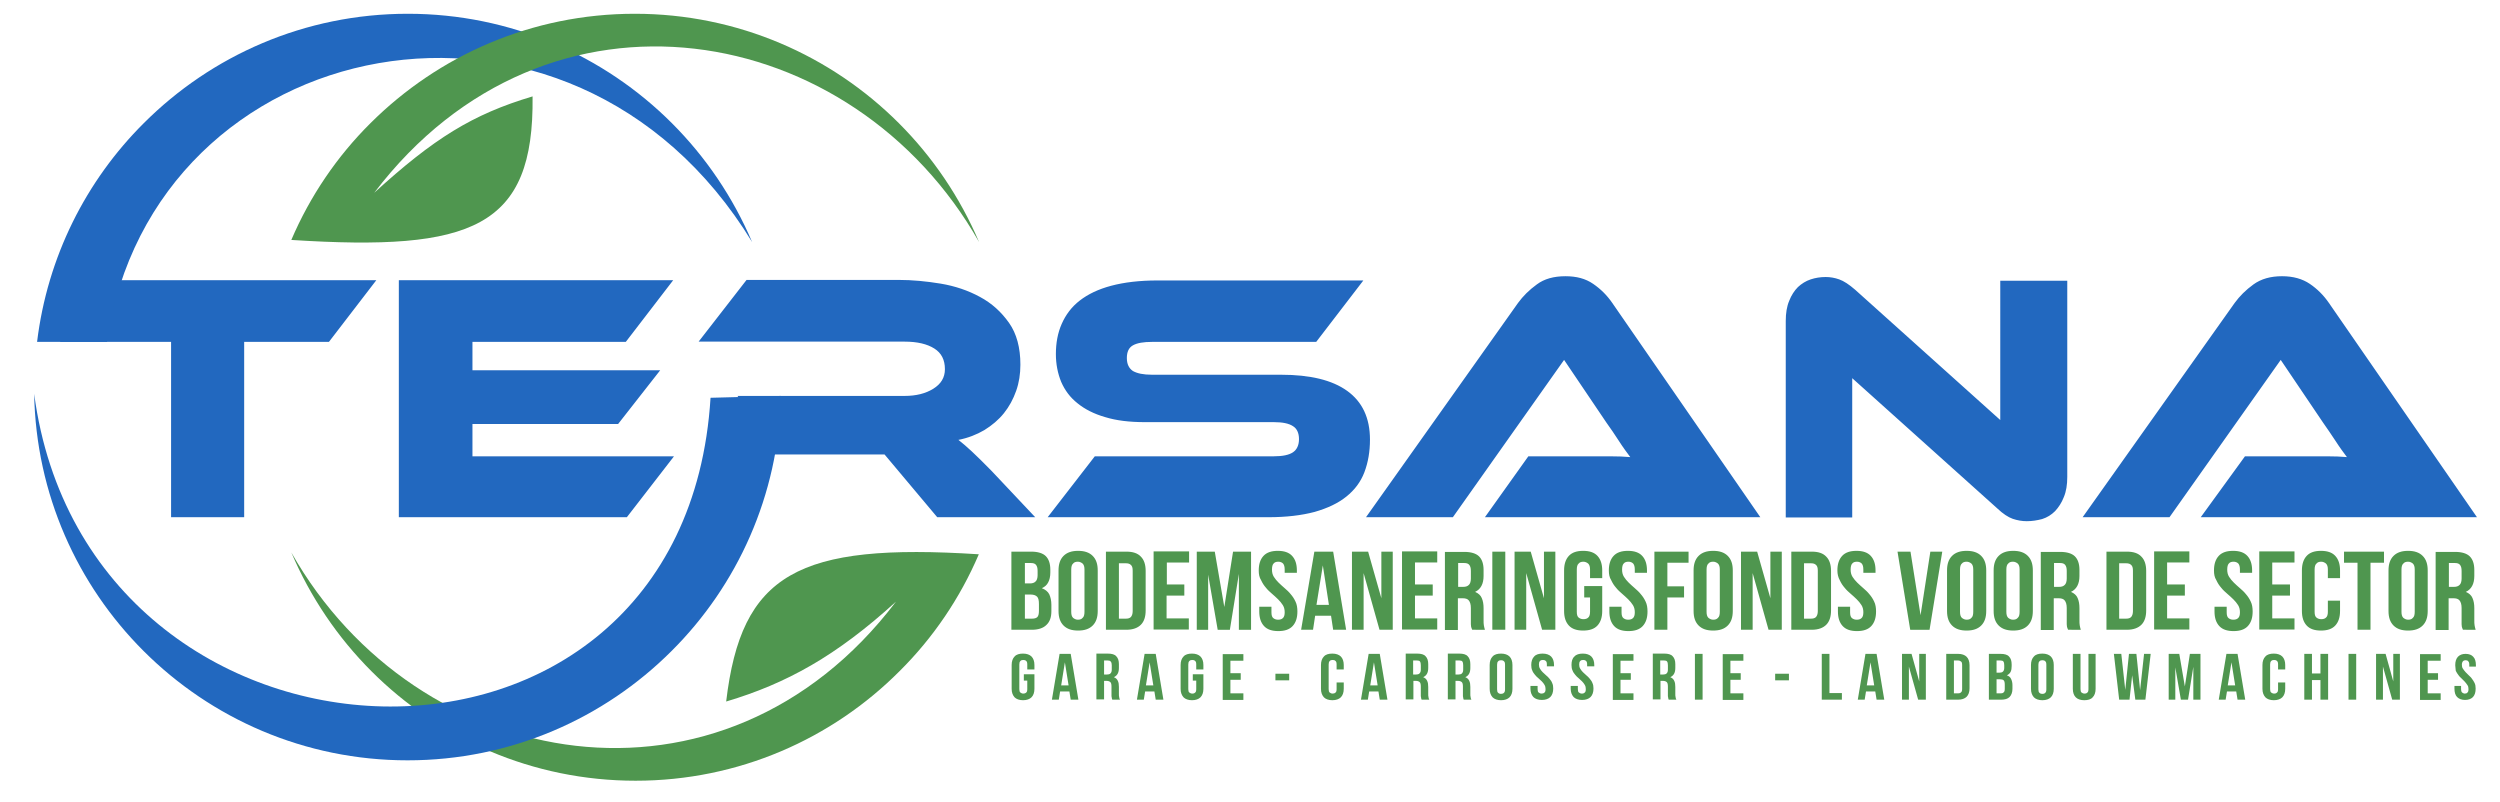 <?xml version="1.0" encoding="utf-8"?>
<!-- Generator: Adobe Illustrator 21.0.0, SVG Export Plug-In . SVG Version: 6.00 Build 0)  -->
<svg version="1.1" id="Layer_1" xmlns="http://www.w3.org/2000/svg" xmlns:xlink="http://www.w3.org/1999/xlink" x="0px" y="0px"
	 viewBox="0 0 944 303" style="enable-background:new 0 0 944 303;" xml:space="preserve">
<style type="text/css">
	.st0{fill:#4F964F;}
	.st1{fill:#2268BF;}
</style>
<g>
	<g>
		<path class="st0" d="M240,294.8c-38.9,0-74.2-15.8-99.7-41.3c-12.8-12.8-23.1-28-30.3-44.9c47.4,83.8,162.9,104.7,228.3,18.6
			c-22.5,20.5-41.3,30.9-64.1,37.7c5.7-48.3,27-60,95.4-55.6c-7.1,16.6-17.3,31.6-29.9,44.1C314.2,279,278.9,294.8,240,294.8z"/>
		<path class="st1" d="M142.1,105.8l-17.9,23.3h-32v66.2H64.6v-66.2h-42l17.9-23.3H142.1L142.1,105.8z M254.5,172.3l-17.8,23h-86.1
			v-89.5h103.6l-17.9,23.3h-57.9v10.7h70.9l-15.9,20.3h-55v12.2H254.5L254.5,172.3z M390.9,195.3h-37L334,171.6h-42.5l-13-22.1h63.1
			c4.3,0,7.9-0.9,10.8-2.7s4.4-4.2,4.4-7.4c0-3.5-1.3-6.1-4-7.8s-6.4-2.6-11.2-2.6h-77.8l18.1-23.3h57.5c5.1,0,10.3,0.5,15.8,1.4
			c5.4,0.9,10.4,2.6,14.8,5c4.5,2.4,8.1,5.7,11,9.8c2.9,4.1,4.3,9.4,4.3,15.8c0,3.5-0.5,6.8-1.6,9.9c-1.1,3.1-2.6,5.9-4.6,8.4
			s-4.5,4.6-7.4,6.4c-2.9,1.7-6.2,3-9.8,3.7c1.5,1.2,3.2,2.6,5.1,4.4c1.9,1.8,4.4,4.2,7.5,7.4L390.9,195.3L390.9,195.3z
			 M483.7,141.5c11,0,19.3,2,25,6.1s8.6,10.2,8.6,18.4c0,4.5-0.7,8.6-2.1,12.3c-1.4,3.7-3.7,6.7-6.8,9.2c-3.1,2.5-7.1,4.4-12,5.8
			c-4.9,1.3-10.7,2-17.5,2h-83.3l17.8-23H481c3.3,0,5.7-0.5,7.2-1.5s2.3-2.7,2.3-5s-0.8-4-2.3-4.9c-1.5-1-3.9-1.5-7.2-1.5h-48.7
			c-5.8,0-10.8-0.6-15-1.9c-4.2-1.2-7.7-3-10.4-5.2c-2.8-2.2-4.8-4.9-6.2-8.1c-1.3-3.2-2-6.7-2-10.5c0-4.2,0.7-8,2.2-11.4
			s3.7-6.4,6.8-8.8c3.1-2.4,7-4.3,11.9-5.6c4.9-1.3,10.7-2,17.5-2h77.7L497,129.1h-62c-3.2,0-5.6,0.4-7.2,1.3
			c-1.6,0.9-2.3,2.5-2.3,4.8s0.8,3.9,2.3,4.9c1.6,0.9,3.9,1.4,7.2,1.4H483.7L483.7,141.5z M560.7,195.3h104l-55.9-80.9
			c-2-2.9-4.3-5.2-7.2-7.2s-6.3-2.9-10.5-2.9c-4.4,0-8,1-10.8,3.1c-2.9,2.1-5.2,4.4-7.1,7l-57.4,80.9h32.8l42-59.4l16,23.7
			c1.5,2.1,3.1,4.4,4.7,6.9c1.6,2.5,3.1,4.5,4.3,6.1c-2.1-0.2-4.7-0.3-7.6-0.3c-2.9,0-5.7,0-8.4,0h-22.5L560.7,195.3L560.7,195.3z
			 M765.3,196.8c-1.8,0-3.5-0.3-5.3-0.9c-1.7-0.6-3.7-1.9-5.8-3.9l-54.8-49.2v52.6h-25.1v-74.2c0-2.9,0.4-5.5,1.3-7.6
			c0.8-2.1,2-3.9,3.3-5.2c1.4-1.3,3-2.3,4.8-2.9s3.7-0.9,5.7-0.9c1.7,0,3.4,0.3,5.1,0.9c1.7,0.6,3.7,1.9,6,3.9l54.8,49.2V106h25.3
			v74.1c0,2.9-0.4,5.5-1.3,7.6c-0.8,2.1-2,3.9-3.3,5.3c-1.4,1.4-3,2.4-4.9,3C769.2,196.5,767.3,196.8,765.3,196.8L765.3,196.8z
			 M831,195.3l16.7-23h22.5c2.7,0,5.5,0,8.4,0s5.4,0.1,7.6,0.3c-1.2-1.6-2.7-3.6-4.3-6.1s-3.2-4.7-4.7-6.9l-16-23.7l-42,59.4h-32.8
			l57.4-80.9c1.9-2.6,4.2-4.9,7.1-7c2.9-2.1,6.5-3.1,10.8-3.1c4.2,0,7.7,1,10.5,2.9s5.2,4.3,7.2,7.2l55.9,80.9L831,195.3L831,195.3z
			"/>
		<path class="st1" d="M268.3,150.2l26.6-0.7c-0.9,37.6-16.5,71.6-41.3,96.3c-25.5,25.5-60.8,41.3-99.7,41.3s-74.2-15.8-99.7-41.3
			c-25-25-40.6-59.2-41.3-97.1C33.1,301.2,258.4,310.5,268.3,150.2z"/>
		<path class="st1" d="M154,5.2c38.9,0,74.2,15.8,99.7,41.3c12.8,12.8,23.1,28,30.3,44.9C215.4-21.1,57.7,11.2,40.4,129.1H14
			C17.9,97,32.5,68.2,54.3,46.5C79.8,21,115,5.2,154,5.2z"/>
		<path class="st0" d="M239.7,5.2c38.9,0,74.2,15.8,99.7,41.3c12.8,12.8,23.1,28,30.3,44.9C322.2,7.6,206.8-13.3,141.3,72.8
			c22.5-20.5,37-29.6,59.8-36.4C201.7,86,178.4,95,110,90.6c7.1-16.6,17.3-31.6,29.9-44.1C165.5,21,200.7,5.2,239.7,5.2z"/>
		<path class="st0" d="M386.6,254.6h4v5.5c0,1.4-0.4,2.5-1.1,3.2s-1.8,1.1-3.2,1.1s-2.5-0.4-3.2-1.1c-0.7-0.8-1.1-1.8-1.1-3.2v-9
			c0-1.4,0.4-2.5,1.1-3.2c0.7-0.8,1.8-1.1,3.2-1.1s2.5,0.4,3.2,1.1c0.7,0.7,1.1,1.8,1.1,3.2v1.7h-2.7v-1.9c0-0.6-0.1-1.1-0.4-1.3
			c-0.3-0.3-0.6-0.4-1.1-0.4s-0.8,0.1-1.1,0.4c-0.3,0.3-0.4,0.7-0.4,1.3v9.3c0,0.6,0.1,1.1,0.4,1.3c0.3,0.2,0.6,0.4,1.1,0.4
			c0.4,0,0.8-0.1,1.1-0.4c0.3-0.2,0.4-0.7,0.4-1.3V257h-1.3V254.6L386.6,254.6z M927.1,251.2c0-1.4,0.3-2.4,1-3.2
			c0.7-0.7,1.6-1.1,2.9-1.1c1.3,0,2.3,0.4,2.9,1.1c0.7,0.7,1,1.8,1,3.2v0.5h-2.5V251c0-0.6-0.1-1-0.4-1.3c-0.2-0.3-0.6-0.4-1-0.4
			s-0.7,0.1-1,0.4c-0.2,0.2-0.4,0.7-0.4,1.3s0.1,1.1,0.4,1.5c0.3,0.4,0.6,0.9,1,1.3c0.4,0.4,0.8,0.8,1.2,1.2s0.9,0.8,1.2,1.3
			c0.4,0.5,0.7,1,1,1.6s0.4,1.3,0.4,2.1c0,1.4-0.3,2.4-1,3.2c-0.7,0.7-1.7,1.1-3,1.1s-2.3-0.4-3-1.1s-1-1.8-1-3.2v-1h2.5v1.2
			c0,0.6,0.1,1,0.4,1.3c0.3,0.2,0.6,0.4,1,0.4s0.8-0.1,1-0.4c0.3-0.2,0.4-0.7,0.4-1.3c0-0.6-0.1-1.1-0.4-1.5c-0.3-0.4-0.6-0.9-1-1.3
			s-0.8-0.8-1.2-1.2c-0.4-0.4-0.9-0.8-1.2-1.3c-0.4-0.5-0.7-1-1-1.6C927.3,252.7,927.1,252,927.1,251.2L927.1,251.2z M407.2,264.2
			h-2.9l-0.5-3.1h-3.5l-0.5,3.1h-2.6l2.9-17.3h4.2L407.2,264.2L407.2,264.2z M400.7,258.8h2.8l-1.4-8.7L400.7,258.8L400.7,258.8z
			 M420,264.2c0-0.1-0.1-0.2-0.1-0.3c0-0.1-0.1-0.2-0.1-0.4c0-0.1,0-0.3-0.1-0.6c0-0.2,0-0.5,0-0.9v-2.7c0-0.8-0.1-1.4-0.4-1.7
			c-0.3-0.3-0.8-0.5-1.4-0.5h-1v7H414v-17.3h4.3c1.5,0,2.6,0.3,3.2,1c0.7,0.7,1,1.7,1,3v1.4c0,1.8-0.6,2.9-1.9,3.5
			c0.7,0.3,1.2,0.7,1.5,1.4c0.3,0.6,0.4,1.4,0.4,2.3v2.7c0,0.4,0,0.8,0.1,1.1c0,0.3,0.1,0.6,0.3,1H420L420,264.2z M416.9,249.4v5.3
			h1.1c0.5,0,1-0.1,1.3-0.4c0.3-0.3,0.5-0.7,0.5-1.4v-1.7c0-0.6-0.1-1.1-0.4-1.4c-0.2-0.3-0.6-0.4-1.1-0.4L416.9,249.4L416.9,249.4z
			 M439.3,264.2h-2.9l-0.5-3.1h-3.5l-0.5,3.1h-2.6l2.9-17.3h4.2L439.3,264.2L439.3,264.2z M432.7,258.8h2.8l-1.4-8.7L432.7,258.8
			L432.7,258.8z M450.4,254.6h4v5.5c0,1.4-0.4,2.5-1.1,3.2s-1.8,1.1-3.2,1.1c-1.4,0-2.5-0.4-3.2-1.1c-0.7-0.8-1.1-1.8-1.1-3.2v-9
			c0-1.4,0.4-2.5,1.1-3.2c0.7-0.8,1.8-1.1,3.2-1.1c1.4,0,2.5,0.4,3.2,1.1c0.7,0.7,1.1,1.8,1.1,3.2v1.7h-2.7v-1.9
			c0-0.6-0.1-1.1-0.4-1.3c-0.3-0.3-0.6-0.4-1.1-0.4s-0.8,0.1-1.1,0.4c-0.3,0.3-0.4,0.7-0.4,1.3v9.3c0,0.6,0.1,1.1,0.4,1.3
			c0.3,0.2,0.6,0.4,1.1,0.4s0.8-0.1,1.1-0.4c0.3-0.2,0.4-0.7,0.4-1.3V257h-1.3V254.6L450.4,254.6z M464.6,254.2h3.9v2.5h-3.9v5.1
			h4.9v2.5h-7.8V247h7.8v2.5h-4.9V254.2L464.6,254.2z M481.6,254.4h5.2v2.5h-5.2V254.4L481.6,254.4z M507.4,257.8v2.3
			c0,1.4-0.4,2.5-1.1,3.2s-1.8,1.1-3.2,1.1c-1.4,0-2.5-0.4-3.2-1.1c-0.7-0.8-1.1-1.8-1.1-3.2v-9c0-1.4,0.4-2.5,1.1-3.2
			c0.7-0.8,1.8-1.1,3.2-1.1c1.4,0,2.5,0.4,3.2,1.1c0.7,0.7,1.1,1.8,1.1,3.2v1.7h-2.7v-1.9c0-0.6-0.1-1.1-0.4-1.3
			c-0.3-0.3-0.6-0.4-1.1-0.4s-0.8,0.1-1.1,0.4c-0.3,0.3-0.4,0.7-0.4,1.3v9.3c0,0.6,0.1,1.1,0.4,1.3c0.3,0.2,0.6,0.4,1.1,0.4
			c0.4,0,0.8-0.1,1.1-0.4c0.3-0.2,0.4-0.7,0.4-1.3v-2.5h2.7V257.8z M523.9,264.2H521l-0.5-3.1H517l-0.5,3.1h-2.6l2.9-17.3h4.2
			L523.9,264.2L523.9,264.2z M517.4,258.8h2.8l-1.4-8.7L517.4,258.8L517.4,258.8z M536.8,264.2c0-0.1-0.1-0.2-0.1-0.3
			c0-0.1-0.1-0.2-0.1-0.4c0-0.1,0-0.3-0.1-0.6c0-0.2,0-0.5,0-0.9v-2.7c0-0.8-0.1-1.4-0.4-1.7c-0.3-0.3-0.8-0.5-1.4-0.5h-1v7h-2.9
			v-17.3h4.3c1.5,0,2.6,0.3,3.2,1c0.7,0.7,1,1.7,1,3v1.4c0,1.8-0.6,2.9-1.9,3.5c0.7,0.3,1.2,0.7,1.5,1.4c0.3,0.6,0.4,1.4,0.4,2.3
			v2.7c0,0.4,0,0.8,0.1,1.1c0,0.3,0.1,0.6,0.3,1H536.8L536.8,264.2z M533.6,249.4v5.3h1.1c0.5,0,1-0.1,1.3-0.4
			c0.3-0.3,0.5-0.7,0.5-1.4v-1.7c0-0.6-0.1-1.1-0.3-1.4c-0.2-0.3-0.6-0.4-1.1-0.4L533.6,249.4L533.6,249.4z M552.7,264.2
			c0-0.1-0.1-0.2-0.1-0.3c0-0.1-0.1-0.2-0.1-0.4c0-0.1,0-0.3-0.1-0.6c0-0.2,0-0.5,0-0.9v-2.7c0-0.8-0.1-1.4-0.4-1.7
			c-0.3-0.3-0.8-0.5-1.4-0.5h-1v7h-2.9v-17.3h4.3c1.5,0,2.6,0.3,3.2,1c0.7,0.7,1,1.7,1,3v1.4c0,1.8-0.6,2.9-1.9,3.5
			c0.7,0.3,1.2,0.7,1.5,1.4c0.3,0.6,0.4,1.4,0.4,2.3v2.7c0,0.4,0,0.8,0.1,1.1c0,0.3,0.1,0.6,0.3,1H552.7L552.7,264.2z M549.6,249.4
			v5.3h1.1c0.5,0,1-0.1,1.3-0.4c0.3-0.3,0.5-0.7,0.5-1.4v-1.7c0-0.6-0.1-1.1-0.3-1.4c-0.2-0.3-0.6-0.4-1.1-0.4L549.6,249.4
			L549.6,249.4z M565.3,260.3c0,0.6,0.1,1.1,0.4,1.3c0.3,0.3,0.6,0.4,1.1,0.4c0.4,0,0.8-0.1,1.1-0.4s0.4-0.7,0.4-1.3V251
			c0-0.6-0.1-1.1-0.4-1.3c-0.3-0.3-0.6-0.4-1.1-0.4s-0.8,0.1-1.1,0.4c-0.3,0.3-0.4,0.7-0.4,1.3V260.3L565.3,260.3z M562.5,251.1
			c0-1.4,0.4-2.5,1.1-3.2c0.7-0.8,1.8-1.1,3.2-1.1s2.5,0.4,3.2,1.1c0.7,0.7,1.1,1.8,1.1,3.2v9c0,1.4-0.4,2.5-1.1,3.2
			c-0.7,0.7-1.8,1.1-3.2,1.1s-2.5-0.4-3.2-1.1c-0.7-0.8-1.1-1.8-1.1-3.2V251.1L562.5,251.1z M578.2,251.1c0-1.4,0.4-2.5,1.1-3.2
			c0.7-0.8,1.8-1.1,3.2-1.1s2.5,0.4,3.2,1.1c0.7,0.7,1.1,1.8,1.1,3.2v0.5h-2.7v-0.7c0-0.6-0.1-1.1-0.4-1.3c-0.3-0.3-0.6-0.4-1.1-0.4
			s-0.8,0.1-1.1,0.4c-0.3,0.3-0.4,0.7-0.4,1.3s0.1,1.1,0.4,1.6c0.3,0.5,0.6,0.9,1,1.3c0.4,0.4,0.9,0.8,1.3,1.2
			c0.5,0.4,0.9,0.8,1.3,1.3c0.4,0.5,0.8,1,1,1.6c0.3,0.6,0.4,1.3,0.4,2.1c0,1.4-0.4,2.5-1.1,3.2c-0.7,0.7-1.8,1.1-3.2,1.1
			s-2.5-0.4-3.2-1.1c-0.7-0.8-1.1-1.8-1.1-3.2v-1h2.7v1.2c0,0.6,0.1,1.1,0.4,1.3c0.3,0.2,0.6,0.4,1.1,0.4c0.4,0,0.8-0.1,1.1-0.4
			c0.3-0.2,0.4-0.7,0.4-1.3c0-0.6-0.1-1.1-0.4-1.6c-0.3-0.5-0.6-0.9-1-1.3s-0.9-0.8-1.3-1.2c-0.5-0.4-0.9-0.8-1.3-1.3
			c-0.4-0.5-0.8-1-1-1.6C578.3,252.6,578.2,251.9,578.2,251.1L578.2,251.1z M593.4,251.1c0-1.4,0.3-2.5,1.1-3.2
			c0.7-0.8,1.8-1.1,3.2-1.1s2.5,0.4,3.2,1.1c0.7,0.7,1.1,1.8,1.1,3.2v0.5h-2.7v-0.7c0-0.6-0.1-1.1-0.4-1.3c-0.3-0.3-0.6-0.4-1.1-0.4
			s-0.8,0.1-1.1,0.4c-0.3,0.3-0.4,0.7-0.4,1.3s0.1,1.1,0.4,1.6c0.3,0.5,0.6,0.9,1,1.3c0.4,0.4,0.9,0.8,1.3,1.2
			c0.5,0.4,0.9,0.8,1.3,1.3c0.4,0.5,0.8,1,1,1.6c0.3,0.6,0.4,1.3,0.4,2.1c0,1.4-0.4,2.5-1.1,3.2c-0.7,0.7-1.8,1.1-3.2,1.1
			s-2.5-0.4-3.2-1.1c-0.7-0.8-1.1-1.8-1.1-3.2v-1h2.7v1.2c0,0.6,0.1,1.1,0.4,1.3c0.3,0.2,0.6,0.4,1.1,0.4s0.8-0.1,1.1-0.4
			c0.3-0.2,0.4-0.7,0.4-1.3c0-0.6-0.1-1.1-0.4-1.6c-0.3-0.5-0.6-0.9-1-1.3s-0.9-0.8-1.3-1.2c-0.5-0.4-0.9-0.8-1.3-1.3
			c-0.4-0.5-0.8-1-1-1.6C593.5,252.6,593.4,251.9,593.4,251.1L593.4,251.1z M611.9,254.2h3.9v2.5h-3.9v5.1h4.9v2.5H609V247h7.8v2.5
			h-4.9L611.9,254.2L611.9,254.2z M630.1,264.2c0-0.1-0.1-0.2-0.1-0.3c0-0.1-0.1-0.2-0.1-0.4c0-0.1,0-0.3-0.1-0.6c0-0.2,0-0.5,0-0.9
			v-2.7c0-0.8-0.1-1.4-0.4-1.7c-0.3-0.3-0.8-0.5-1.4-0.5h-1v7h-2.9v-17.3h4.3c1.5,0,2.6,0.3,3.2,1c0.7,0.7,1,1.7,1,3v1.4
			c0,1.8-0.6,2.9-1.9,3.5c0.7,0.3,1.2,0.7,1.5,1.4c0.3,0.6,0.4,1.4,0.4,2.3v2.7c0,0.4,0,0.8,0.1,1.1c0,0.3,0.1,0.6,0.3,1H630.1
			L630.1,264.2z M626.9,249.4v5.3h1.1c0.5,0,1-0.1,1.3-0.4c0.3-0.3,0.5-0.7,0.5-1.4v-1.7c0-0.6-0.1-1.1-0.3-1.4
			c-0.2-0.3-0.6-0.4-1.1-0.4L626.9,249.4L626.9,249.4z M640,246.9h2.9v17.3H640V246.9L640,246.9z M653.4,254.2h3.9v2.5h-3.9v5.1h4.9
			v2.5h-7.8V247h7.8v2.5h-4.9V254.2L653.4,254.2z M670.3,254.4h5.2v2.5h-5.2V254.4L670.3,254.4z M687.9,246.9h2.9v14.8h4.7v2.5h-7.6
			L687.9,246.9L687.9,246.9z M711.5,264.2h-2.9l-0.5-3.1h-3.5l-0.5,3.1h-2.6l2.9-17.3h4.2L711.5,264.2L711.5,264.2z M704.9,258.8
			h2.8l-1.4-8.7L704.9,258.8L704.9,258.8z M720.8,251.7v12.5h-2.6v-17.3h3.6l2.9,10.4v-10.4h2.5v17.3h-2.9L720.8,251.7L720.8,251.7z
			 M734.9,246.9h4.5c1.4,0,2.5,0.4,3.2,1.1c0.7,0.7,1.1,1.8,1.1,3.2v8.7c0,1.4-0.4,2.5-1.1,3.2c-0.7,0.7-1.8,1.1-3.2,1.1h-4.5V246.9
			L734.9,246.9z M737.8,249.4v12.4h1.6c0.5,0,0.8-0.1,1.1-0.4c0.3-0.2,0.4-0.7,0.4-1.3v-9c0-0.6-0.1-1.1-0.4-1.3
			c-0.3-0.2-0.6-0.4-1.1-0.4L737.8,249.4L737.8,249.4z M755.4,246.9c1.5,0,2.6,0.3,3.2,1c0.7,0.7,1,1.7,1,3v0.6
			c0,0.9-0.1,1.6-0.4,2.2c-0.3,0.6-0.8,1-1.4,1.3c0.8,0.3,1.3,0.7,1.6,1.4c0.3,0.6,0.5,1.4,0.5,2.3v1.4c0,1.3-0.4,2.4-1.1,3.1
			c-0.7,0.7-1.8,1-3.2,1H751v-17.3L755.4,246.9L755.4,246.9z M753.9,256.5v5.3h1.6c0.5,0,0.9-0.1,1.1-0.4c0.3-0.2,0.4-0.7,0.4-1.3
			v-1.5c0-0.8-0.1-1.4-0.4-1.7c-0.3-0.3-0.8-0.4-1.4-0.4H753.9L753.9,256.5z M753.9,249.4v4.6h1.1c0.5,0,1-0.1,1.3-0.4
			c0.3-0.3,0.5-0.7,0.5-1.4v-1c0-0.6-0.1-1.1-0.3-1.4c-0.2-0.3-0.6-0.4-1.1-0.4L753.9,249.4L753.9,249.4z M769.7,260.3
			c0,0.6,0.1,1.1,0.4,1.3c0.3,0.3,0.6,0.4,1.1,0.4s0.8-0.1,1.1-0.4s0.4-0.7,0.4-1.3V251c0-0.6-0.1-1.1-0.4-1.3
			c-0.3-0.3-0.6-0.4-1.1-0.4s-0.8,0.1-1.1,0.4c-0.3,0.3-0.4,0.7-0.4,1.3V260.3L769.7,260.3z M766.9,251.1c0-1.4,0.4-2.5,1.1-3.2
			c0.7-0.8,1.8-1.1,3.2-1.1s2.5,0.4,3.2,1.1c0.7,0.7,1.1,1.8,1.1,3.2v9c0,1.4-0.4,2.5-1.1,3.2c-0.7,0.7-1.8,1.1-3.2,1.1
			s-2.5-0.4-3.2-1.1c-0.7-0.8-1.1-1.8-1.1-3.2V251.1L766.9,251.1z M785.6,246.9v13.3c0,0.6,0.1,1.1,0.4,1.3c0.3,0.2,0.6,0.4,1.1,0.4
			s0.8-0.1,1.1-0.4c0.3-0.2,0.4-0.7,0.4-1.3v-13.3h2.7v13.2c0,1.4-0.4,2.5-1.1,3.2c-0.7,0.8-1.8,1.1-3.2,1.1s-2.5-0.4-3.2-1.1
			s-1.1-1.8-1.1-3.2v-13.2L785.6,246.9L785.6,246.9z M805.1,255l-1,9.2h-3.9l-2-17.3h2.8l1.5,13.6l1.4-13.6h2.8l1.4,13.7l1.5-13.7
			h2.5l-2,17.3h-3.8L805.1,255L805.1,255z M825,259.2l1.9-12.3h4v17.3h-2.7v-12.4l-2,12.4h-2.7l-2.1-12.2v12.2h-2.5v-17.3h4
			L825,259.2L825,259.2z M847.8,264.2h-2.9l-0.5-3.1h-3.5l-0.5,3.1h-2.6l2.9-17.3h4.2L847.8,264.2L847.8,264.2z M841.2,258.8h2.8
			l-1.4-8.7L841.2,258.8L841.2,258.8z M862.9,257.8v2.3c0,1.4-0.4,2.5-1.1,3.2c-0.7,0.7-1.8,1.1-3.2,1.1s-2.5-0.4-3.2-1.1
			c-0.7-0.8-1.1-1.8-1.1-3.2v-9c0-1.4,0.4-2.5,1.1-3.2c0.7-0.8,1.8-1.1,3.2-1.1s2.5,0.4,3.2,1.1c0.7,0.7,1.1,1.8,1.1,3.2v1.7h-2.7
			v-1.9c0-0.6-0.1-1.1-0.4-1.3c-0.3-0.3-0.6-0.4-1.1-0.4s-0.8,0.1-1.1,0.4c-0.3,0.3-0.4,0.7-0.4,1.3v9.3c0,0.6,0.1,1.1,0.4,1.3
			c0.3,0.2,0.6,0.4,1.1,0.4s0.8-0.1,1.1-0.4c0.3-0.2,0.4-0.7,0.4-1.3v-2.5h2.7V257.8z M873,264.2h-2.9v-17.3h2.9v7.4h3.2v-7.4h2.9
			v17.3h-2.9v-7.4H873V264.2L873,264.2z M886.8,246.9h2.9v17.3h-2.9V246.9L886.8,246.9z M899.8,251.7v12.5h-2.6v-17.3h3.6l2.9,10.4
			v-10.4h2.5v17.3h-2.9L899.8,251.7L899.8,251.7z M916.7,254.2h3.9v2.5h-3.9v5.1h4.9v2.5h-7.8V247h7.8v2.5h-4.9V254.2z"/>
		<path class="st0" d="M389.4,208.3c2.5,0,4.4,0.6,5.5,1.7c1.1,1.1,1.7,2.8,1.7,5.1v1.1c0,1.5-0.3,2.8-0.8,3.7
			c-0.5,1-1.3,1.7-2.4,2.2c1.3,0.5,2.3,1.3,2.8,2.3c0.5,1.1,0.8,2.4,0.8,4v2.4c0,2.3-0.6,4-1.9,5.2c-1.2,1.2-3.1,1.8-5.5,1.8h-7.7
			v-29.5H389.4L389.4,208.3z M387,224.5v9.1h2.8c0.8,0,1.5-0.2,1.9-0.6c0.4-0.4,0.6-1.2,0.6-2.3v-2.6c0-1.4-0.2-2.3-0.7-2.8
			s-1.3-0.8-2.4-0.8L387,224.5L387,224.5z M387,212.5v7.8h1.9c0.9,0,1.6-0.2,2.1-0.7c0.5-0.4,0.8-1.3,0.8-2.4v-1.6
			c0-1.1-0.2-1.8-0.6-2.3s-1-0.7-1.9-0.7H387V212.5z M404.5,231c0,1.1,0.2,1.8,0.7,2.3c0.5,0.4,1.1,0.7,1.8,0.7
			c0.8,0,1.4-0.2,1.8-0.7c0.5-0.4,0.7-1.2,0.7-2.3v-15.9c0-1.1-0.2-1.8-0.7-2.3c-0.5-0.4-1.1-0.7-1.8-0.7c-0.8,0-1.4,0.2-1.8,0.7
			c-0.5,0.4-0.7,1.2-0.7,2.3V231L404.5,231z M399.7,215.4c0-2.4,0.6-4.2,1.9-5.5s3.1-1.9,5.5-1.9s4.2,0.6,5.5,1.9
			c1.3,1.3,1.9,3.1,1.9,5.5v15.3c0,2.4-0.6,4.2-1.9,5.5s-3.1,1.9-5.5,1.9s-4.2-0.6-5.5-1.9c-1.3-1.3-1.9-3.1-1.9-5.5V215.4
			L399.7,215.4z M417.6,208.3h7.7c2.5,0,4.3,0.6,5.5,1.9c1.2,1.2,1.8,3,1.8,5.4v14.9c0,2.4-0.6,4.2-1.8,5.4c-1.2,1.2-3,1.9-5.5,1.9
			h-7.7V208.3L417.6,208.3z M422.5,212.5v21.1h2.7c0.8,0,1.4-0.2,1.8-0.6c0.4-0.4,0.7-1.2,0.7-2.2v-15.3c0-1.1-0.2-1.8-0.7-2.2
			c-0.4-0.4-1-0.6-1.8-0.6h-2.7V212.5z M440.5,220.7h6.7v4.2h-6.7v8.6h8.4v4.2h-13.3v-29.5H449v4.2h-8.4v8.3H440.5z M462.3,229.2
			l3.3-20.9h6.8v29.5h-4.6v-21.1l-3.4,21.1h-4.6l-3.6-20.8v20.8h-4.3v-29.5h6.8L462.3,229.2L462.3,229.2z M475.3,215.4
			c0-2.4,0.6-4.2,1.8-5.5c1.2-1.3,3-1.9,5.4-1.9s4.2,0.6,5.4,1.9c1.2,1.3,1.8,3.1,1.8,5.5v0.9h-4.6v-1.2c0-1.1-0.2-1.8-0.6-2.3
			c-0.4-0.4-1-0.7-1.8-0.7s-1.4,0.2-1.8,0.7c-0.4,0.4-0.6,1.2-0.6,2.3c0,1,0.2,1.9,0.7,2.7s1.1,1.5,1.8,2.2c0.7,0.7,1.5,1.4,2.3,2.1
			c0.8,0.7,1.6,1.4,2.3,2.3c0.7,0.8,1.3,1.7,1.8,2.8c0.5,1,0.7,2.3,0.7,3.7c0,2.4-0.6,4.2-1.8,5.5c-1.2,1.3-3,1.9-5.4,1.9
			s-4.2-0.6-5.4-1.9c-1.2-1.3-1.8-3.1-1.8-5.5v-1.8h4.6v2.1c0,1.1,0.2,1.8,0.7,2.2s1.1,0.6,1.8,0.6c0.8,0,1.4-0.2,1.8-0.6
			c0.5-0.4,0.7-1.2,0.7-2.2s-0.2-1.9-0.7-2.7s-1.1-1.5-1.8-2.2c-0.7-0.7-1.5-1.4-2.3-2.1c-0.8-0.7-1.6-1.4-2.3-2.3
			c-0.7-0.8-1.3-1.7-1.8-2.8C475.5,218,475.3,216.8,475.3,215.4L475.3,215.4z M508.3,237.8h-4.9l-0.8-5.3h-6l-0.8,5.3h-4.5l5-29.5
			h7.1L508.3,237.8L508.3,237.8z M497.1,228.4h4.7l-2.3-14.9L497.1,228.4L497.1,228.4z M514.9,216.4v21.4h-4.4v-29.5h6.1l5,17.6
			v-17.6h4.3v29.5h-5L514.9,216.4L514.9,216.4z M534.3,220.7h6.7v4.2h-6.7v8.6h8.4v4.2h-13.3v-29.5h13.3v4.2h-8.4V220.7L534.3,220.7
			z M555.9,237.8c-0.1-0.2-0.1-0.4-0.2-0.5c-0.1-0.2-0.1-0.4-0.2-0.6c0-0.3-0.1-0.6-0.1-1s0-0.9,0-1.5v-4.6c0-1.4-0.3-2.3-0.8-2.9
			c-0.5-0.6-1.3-0.8-2.4-0.8h-1.7v12h-4.9v-29.5h7.4c2.5,0,4.4,0.6,5.5,1.7c1.1,1.1,1.7,2.8,1.7,5.1v2.3c0,3-1.1,5-3.2,6
			c1.2,0.5,2.1,1.3,2.5,2.3c0.5,1.1,0.7,2.4,0.7,3.9v4.5c0,0.7,0,1.4,0.1,1.9s0.2,1.1,0.4,1.7L555.9,237.8L555.9,237.8z
			 M550.6,212.5v9.1h1.9c0.9,0,1.6-0.2,2.1-0.7c0.5-0.4,0.8-1.3,0.8-2.4v-2.9c0-1.1-0.2-1.8-0.6-2.3c-0.4-0.5-1-0.7-1.9-0.7h-2.3
			V212.5z M563.5,208.3h4.9v29.5h-4.9V208.3L563.5,208.3z M576.3,216.4v21.4h-4.4v-29.5h6.1l5,17.6v-17.6h4.3v29.5h-5L576.3,216.4
			L576.3,216.4z M598.2,221.3h6.8v9.4c0,2.4-0.6,4.2-1.8,5.5s-3,1.9-5.4,1.9s-4.2-0.6-5.4-1.9c-1.2-1.3-1.8-3.1-1.8-5.5v-15.3
			c0-2.4,0.6-4.2,1.8-5.5s3-1.9,5.4-1.9s4.2,0.6,5.4,1.9c1.2,1.3,1.8,3.1,1.8,5.5v2.9h-4.6v-3.2c0-1.1-0.2-1.8-0.7-2.3
			c-0.5-0.4-1.1-0.7-1.8-0.7c-0.8,0-1.4,0.2-1.8,0.7c-0.5,0.4-0.7,1.2-0.7,2.3V231c0,1.1,0.2,1.8,0.7,2.2s1.1,0.6,1.8,0.6
			c0.8,0,1.4-0.2,1.8-0.6c0.5-0.4,0.7-1.2,0.7-2.2v-5.4h-2.2V221.3L598.2,221.3z M607.5,215.4c0-2.4,0.6-4.2,1.8-5.5s3-1.9,5.4-1.9
			s4.2,0.6,5.4,1.9c1.2,1.3,1.8,3.1,1.8,5.5v0.9h-4.6v-1.2c0-1.1-0.2-1.8-0.6-2.3c-0.4-0.4-1-0.7-1.8-0.7s-1.4,0.2-1.8,0.7
			c-0.4,0.4-0.6,1.2-0.6,2.3c0,1,0.2,1.9,0.7,2.7s1.1,1.5,1.8,2.2s1.5,1.4,2.3,2.1c0.8,0.7,1.6,1.4,2.3,2.3c0.7,0.8,1.3,1.7,1.8,2.8
			c0.5,1,0.7,2.3,0.7,3.7c0,2.4-0.6,4.2-1.8,5.5s-3,1.9-5.4,1.9s-4.2-0.6-5.4-1.9c-1.2-1.3-1.8-3.1-1.8-5.5v-1.8h4.6v2.1
			c0,1.1,0.2,1.8,0.7,2.2s1.1,0.6,1.8,0.6c0.8,0,1.4-0.2,1.8-0.6c0.5-0.4,0.7-1.2,0.7-2.2s-0.2-1.9-0.7-2.7s-1.1-1.5-1.8-2.2
			s-1.5-1.4-2.3-2.1c-0.8-0.7-1.6-1.4-2.3-2.3c-0.7-0.8-1.3-1.7-1.8-2.8C607.7,218,607.5,216.8,607.5,215.4L607.5,215.4z
			 M629.6,221.4h6.3v4.2h-6.3v12.2h-4.9v-29.5h12.9v4.2h-8V221.4L629.6,221.4z M644.4,231c0,1.1,0.2,1.8,0.7,2.3
			c0.5,0.4,1.1,0.7,1.8,0.7c0.8,0,1.4-0.2,1.8-0.7c0.5-0.4,0.7-1.2,0.7-2.3v-15.9c0-1.1-0.2-1.8-0.7-2.3c-0.5-0.4-1.1-0.7-1.8-0.7
			c-0.8,0-1.4,0.2-1.8,0.7c-0.5,0.4-0.7,1.2-0.7,2.3V231L644.4,231z M639.5,215.4c0-2.4,0.6-4.2,1.9-5.5c1.3-1.3,3.1-1.9,5.5-1.9
			s4.2,0.6,5.5,1.9c1.3,1.3,1.9,3.1,1.9,5.5v15.3c0,2.4-0.6,4.2-1.9,5.5c-1.3,1.3-3.1,1.9-5.5,1.9s-4.2-0.6-5.5-1.9
			c-1.3-1.3-1.9-3.1-1.9-5.5V215.4L639.5,215.4z M661.8,216.4v21.4h-4.4v-29.5h6.1l5,17.6v-17.6h4.3v29.5h-5L661.8,216.4
			L661.8,216.4z M676.4,208.3h7.7c2.5,0,4.3,0.6,5.5,1.9c1.2,1.2,1.8,3,1.8,5.4v14.9c0,2.4-0.6,4.2-1.8,5.4s-3,1.9-5.5,1.9h-7.7
			V208.3L676.4,208.3z M681.2,212.5v21.1h2.7c0.8,0,1.4-0.2,1.8-0.6c0.4-0.4,0.7-1.2,0.7-2.2v-15.3c0-1.1-0.2-1.8-0.7-2.2
			c-0.4-0.4-1-0.6-1.8-0.6h-2.7V212.5z M693.8,215.4c0-2.4,0.6-4.2,1.8-5.5s3-1.9,5.4-1.9s4.2,0.6,5.4,1.9c1.2,1.3,1.8,3.1,1.8,5.5
			v0.9h-4.6v-1.2c0-1.1-0.2-1.8-0.6-2.3c-0.4-0.4-1-0.7-1.8-0.7s-1.4,0.2-1.8,0.7c-0.4,0.4-0.6,1.2-0.6,2.3c0,1,0.2,1.9,0.7,2.7
			s1.1,1.5,1.8,2.2s1.5,1.4,2.3,2.1c0.8,0.7,1.6,1.4,2.3,2.3c0.7,0.8,1.3,1.7,1.8,2.8c0.5,1,0.7,2.3,0.7,3.7c0,2.4-0.6,4.2-1.8,5.5
			s-3,1.9-5.4,1.9s-4.2-0.6-5.4-1.9c-1.2-1.3-1.8-3.1-1.8-5.5v-1.8h4.6v2.1c0,1.1,0.2,1.8,0.7,2.2s1.1,0.6,1.8,0.6
			c0.8,0,1.4-0.2,1.8-0.6c0.5-0.4,0.7-1.2,0.7-2.2s-0.2-1.9-0.7-2.7s-1.1-1.5-1.8-2.2s-1.5-1.4-2.3-2.1c-0.8-0.7-1.6-1.4-2.3-2.3
			c-0.7-0.8-1.3-1.7-1.8-2.8C694.1,218,693.8,216.8,693.8,215.4L693.8,215.4z M725.2,232.3l3.7-24h4.5l-4.8,29.5h-7.3l-4.8-29.5h4.9
			L725.2,232.3L725.2,232.3z M740.1,231c0,1.1,0.2,1.8,0.7,2.3c0.5,0.4,1.1,0.7,1.8,0.7c0.8,0,1.4-0.2,1.8-0.7
			c0.5-0.4,0.7-1.2,0.7-2.3v-15.9c0-1.1-0.2-1.8-0.7-2.3c-0.5-0.4-1.1-0.7-1.8-0.7c-0.8,0-1.4,0.2-1.8,0.7c-0.5,0.4-0.7,1.2-0.7,2.3
			V231L740.1,231z M735.2,215.4c0-2.4,0.6-4.2,1.9-5.5c1.3-1.3,3.1-1.9,5.5-1.9s4.2,0.6,5.5,1.9c1.3,1.3,1.9,3.1,1.9,5.5v15.3
			c0,2.4-0.6,4.2-1.9,5.5c-1.3,1.3-3.1,1.9-5.5,1.9s-4.2-0.6-5.5-1.9c-1.3-1.3-1.9-3.1-1.9-5.5V215.4L735.2,215.4z M757.6,231
			c0,1.1,0.2,1.8,0.7,2.3c0.5,0.4,1.1,0.7,1.8,0.7c0.8,0,1.4-0.2,1.8-0.7c0.5-0.4,0.7-1.2,0.7-2.3v-15.9c0-1.1-0.2-1.8-0.7-2.3
			c-0.5-0.4-1.1-0.7-1.8-0.7c-0.8,0-1.4,0.2-1.8,0.7c-0.5,0.4-0.7,1.2-0.7,2.3V231L757.6,231z M752.8,215.4c0-2.4,0.6-4.2,1.9-5.5
			c1.3-1.3,3.1-1.9,5.5-1.9s4.2,0.6,5.5,1.9c1.3,1.3,1.9,3.1,1.9,5.5v15.3c0,2.4-0.6,4.2-1.9,5.5c-1.3,1.3-3.1,1.9-5.5,1.9
			s-4.2-0.6-5.5-1.9c-1.3-1.3-1.9-3.1-1.9-5.5V215.4L752.8,215.4z M780.9,237.8c-0.1-0.2-0.1-0.4-0.2-0.5c-0.1-0.2-0.1-0.4-0.2-0.6
			c0-0.3-0.1-0.6-0.1-1s0-0.9,0-1.5v-4.6c0-1.4-0.3-2.3-0.8-2.9c-0.5-0.6-1.3-0.8-2.4-0.8h-1.7v12h-4.9v-29.5h7.4
			c2.5,0,4.4,0.6,5.5,1.7c1.1,1.1,1.7,2.8,1.7,5.1v2.3c0,3-1.1,5-3.2,6c1.2,0.5,2.1,1.3,2.5,2.3c0.5,1.1,0.7,2.4,0.7,3.9v4.5
			c0,0.7,0,1.4,0.1,1.9s0.2,1.1,0.4,1.7L780.9,237.8L780.9,237.8z M775.6,212.5v9.1h1.9c0.9,0,1.6-0.2,2.1-0.7
			c0.5-0.4,0.8-1.3,0.8-2.4v-2.9c0-1.1-0.2-1.8-0.6-2.3c-0.4-0.5-1-0.7-1.9-0.7h-2.3V212.5z M795.4,208.3h7.7c2.5,0,4.3,0.6,5.5,1.9
			c1.2,1.2,1.8,3,1.8,5.4v14.9c0,2.4-0.6,4.2-1.8,5.4s-3,1.9-5.5,1.9h-7.7V208.3L795.4,208.3z M800.2,212.5v21.1h2.7
			c0.8,0,1.4-0.2,1.8-0.6c0.4-0.4,0.7-1.2,0.7-2.2v-15.3c0-1.1-0.2-1.8-0.7-2.2c-0.4-0.4-1-0.6-1.8-0.6h-2.7V212.5z M818.3,220.7
			h6.7v4.2h-6.7v8.6h8.4v4.2h-13.3v-29.5h13.3v4.2h-8.4V220.7L818.3,220.7z M836,215.4c0-2.4,0.6-4.2,1.8-5.5s3-1.9,5.4-1.9
			s4.2,0.6,5.4,1.9c1.2,1.3,1.8,3.1,1.8,5.5v0.9h-4.6v-1.2c0-1.1-0.2-1.8-0.6-2.3c-0.4-0.4-1-0.7-1.8-0.7s-1.4,0.2-1.8,0.7
			c-0.4,0.4-0.6,1.2-0.6,2.3c0,1,0.2,1.9,0.7,2.7s1.1,1.5,1.8,2.2s1.5,1.4,2.3,2.1c0.8,0.7,1.6,1.4,2.3,2.3c0.7,0.8,1.3,1.7,1.8,2.8
			c0.5,1,0.7,2.3,0.7,3.7c0,2.4-0.6,4.2-1.8,5.5s-3,1.9-5.4,1.9s-4.2-0.6-5.4-1.9c-1.2-1.3-1.8-3.1-1.8-5.5v-1.8h4.6v2.1
			c0,1.1,0.2,1.8,0.7,2.2s1.1,0.6,1.8,0.6c0.8,0,1.4-0.2,1.8-0.6c0.5-0.4,0.7-1.2,0.7-2.2s-0.2-1.9-0.7-2.7s-1.1-1.5-1.8-2.2
			s-1.5-1.4-2.3-2.1c-0.8-0.7-1.6-1.4-2.3-2.3c-0.7-0.8-1.3-1.7-1.8-2.8C836.2,218,836,216.8,836,215.4L836,215.4z M858,220.7h6.7
			v4.2H858v8.6h8.4v4.2h-13.3v-29.5h13.3v4.2H858V220.7L858,220.7z M883.6,226.8v3.9c0,2.4-0.6,4.2-1.8,5.5s-3,1.9-5.4,1.9
			s-4.2-0.6-5.4-1.9c-1.2-1.3-1.8-3.1-1.8-5.5v-15.3c0-2.4,0.6-4.2,1.8-5.5s3-1.9,5.4-1.9s4.2,0.6,5.4,1.9c1.2,1.3,1.8,3.1,1.8,5.5
			v2.9H879v-3.2c0-1.1-0.2-1.8-0.7-2.3c-0.5-0.4-1.1-0.7-1.8-0.7c-0.8,0-1.4,0.2-1.8,0.7c-0.5,0.4-0.7,1.2-0.7,2.3V231
			c0,1.1,0.2,1.8,0.7,2.2s1.1,0.6,1.8,0.6c0.8,0,1.4-0.2,1.8-0.6c0.5-0.4,0.7-1.2,0.7-2.2v-4.2H883.6L883.6,226.8z M885.1,208.3
			h15.1v4.2h-5.1v25.3h-4.9v-25.3h-5.1V208.3L885.1,208.3z M906.8,231c0,1.1,0.2,1.8,0.7,2.3c0.5,0.4,1.1,0.7,1.8,0.7
			c0.8,0,1.4-0.2,1.8-0.7c0.5-0.4,0.7-1.2,0.7-2.3v-15.9c0-1.1-0.2-1.8-0.7-2.3c-0.5-0.4-1.1-0.7-1.8-0.7c-0.8,0-1.4,0.2-1.8,0.7
			c-0.5,0.4-0.7,1.2-0.7,2.3V231L906.8,231z M901.9,215.4c0-2.4,0.6-4.2,1.9-5.5c1.3-1.3,3.1-1.9,5.5-1.9s4.2,0.6,5.5,1.9
			c1.3,1.3,1.9,3.1,1.9,5.5v15.3c0,2.4-0.6,4.2-1.9,5.5c-1.3,1.3-3.1,1.9-5.5,1.9s-4.2-0.6-5.5-1.9c-1.3-1.3-1.9-3.1-1.9-5.5V215.4
			L901.9,215.4z M930,237.8c-0.1-0.2-0.1-0.4-0.2-0.5c-0.1-0.2-0.1-0.4-0.2-0.6c0-0.3-0.1-0.6-0.1-1s0-0.9,0-1.5v-4.6
			c0-1.4-0.3-2.3-0.8-2.9c-0.5-0.6-1.3-0.8-2.4-0.8h-1.7v12h-4.9v-29.5h7.4c2.5,0,4.4,0.6,5.5,1.7c1.1,1.1,1.7,2.8,1.7,5.1v2.3
			c0,3-1.1,5-3.2,6c1.2,0.5,2.1,1.3,2.5,2.3c0.5,1.1,0.7,2.4,0.7,3.9v4.5c0,0.7,0,1.4,0.1,1.9s0.2,1.1,0.4,1.7L930,237.8L930,237.8z
			 M924.7,212.5v9.1h1.9c0.9,0,1.6-0.2,2.1-0.7c0.5-0.4,0.8-1.3,0.8-2.4v-2.9c0-1.1-0.2-1.8-0.6-2.3c-0.4-0.5-1-0.7-1.9-0.7h-2.3
			V212.5z"/>
	</g>
</g>
</svg>
